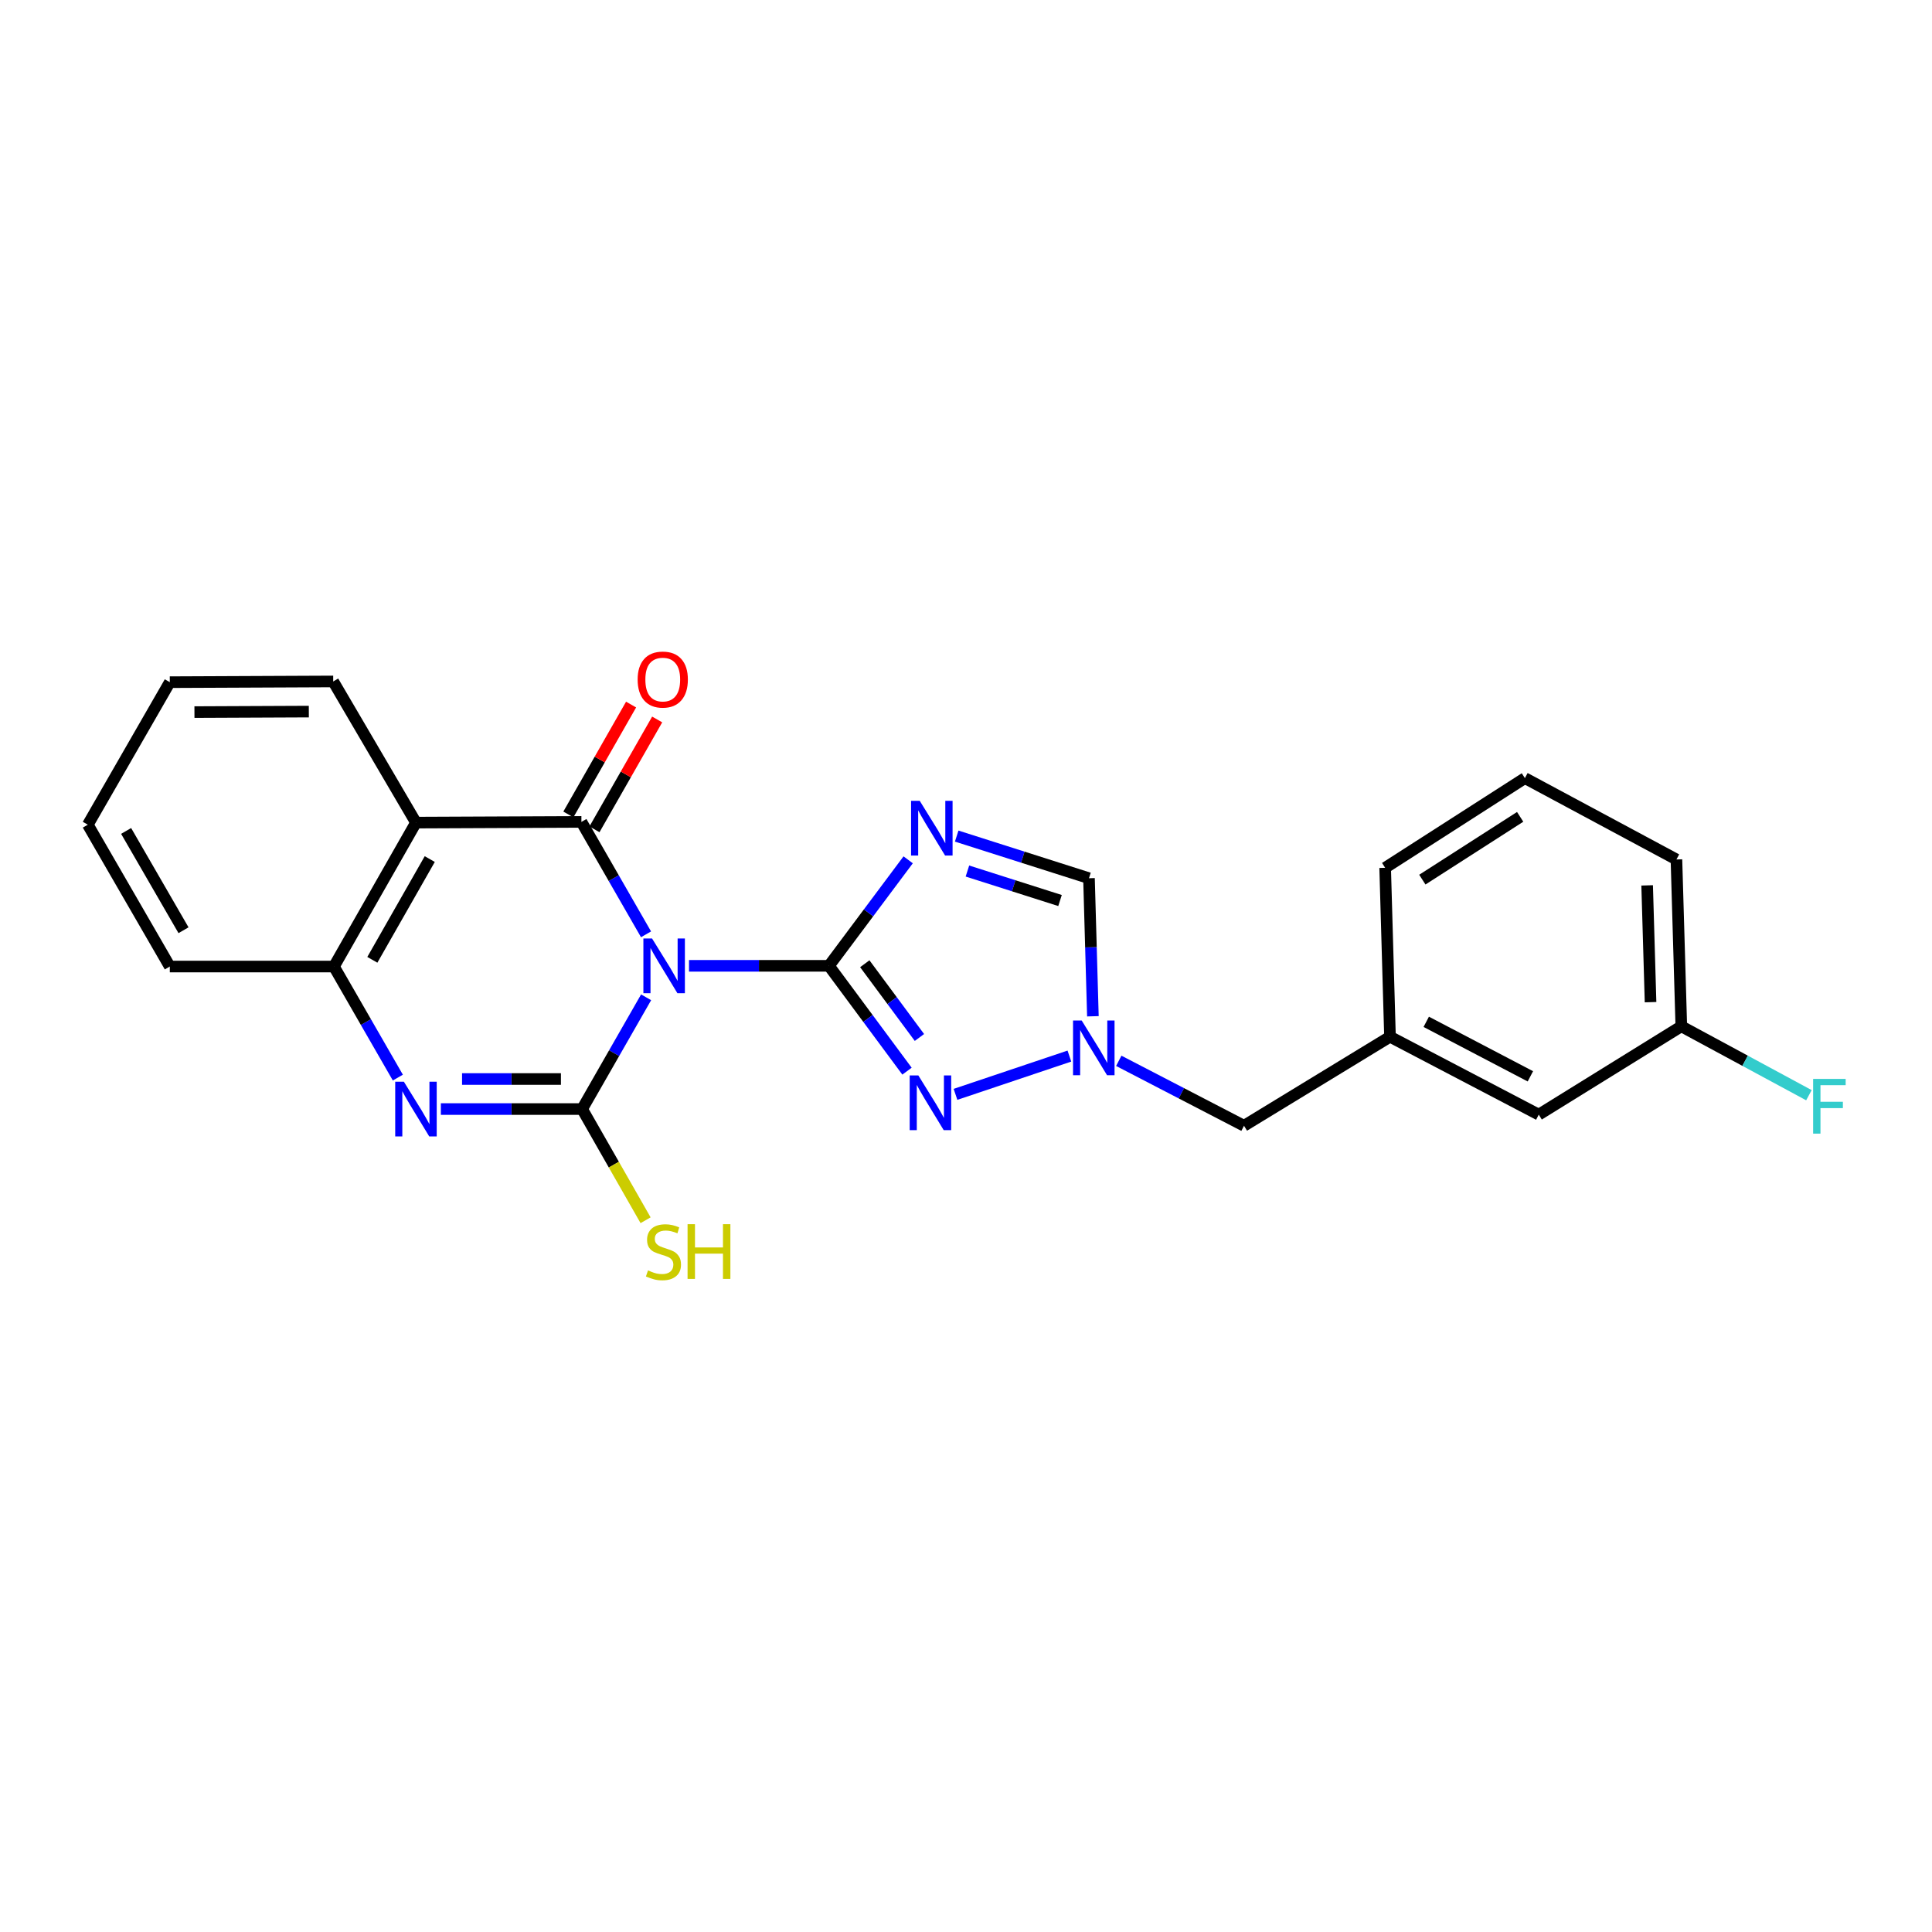 <?xml version='1.0' encoding='iso-8859-1'?>
<svg version='1.1' baseProfile='full'
              xmlns='http://www.w3.org/2000/svg'
                      xmlns:rdkit='http://www.rdkit.org/xml'
                      xmlns:xlink='http://www.w3.org/1999/xlink'
                  xml:space='preserve'
width='1000px' height='1000px' viewBox='0 0 1000 1000'>
<!-- END OF HEADER -->
<rect style='opacity:1.0;fill:#FFFFFF;stroke:none' width='1000' height='1000' x='0' y='0'> </rect>
<path class='bond-0' d='M 356.629,499.909 L 392.845,499.909' style='fill:none;fill-rule:evenodd;stroke:#0000FF;stroke-width:6px;stroke-linecap:butt;stroke-linejoin:miter;stroke-opacity:1' />
<path class='bond-0' d='M 392.845,499.909 L 429.06,499.909' style='fill:none;fill-rule:evenodd;stroke:#000000;stroke-width:6px;stroke-linecap:butt;stroke-linejoin:miter;stroke-opacity:1' />
<path class='bond-1' d='M 334.425,516.204 L 317.865,545.124' style='fill:none;fill-rule:evenodd;stroke:#0000FF;stroke-width:6px;stroke-linecap:butt;stroke-linejoin:miter;stroke-opacity:1' />
<path class='bond-1' d='M 317.865,545.124 L 301.304,574.044' style='fill:none;fill-rule:evenodd;stroke:#000000;stroke-width:6px;stroke-linecap:butt;stroke-linejoin:miter;stroke-opacity:1' />
<path class='bond-2' d='M 334.384,483.601 L 317.663,454.506' style='fill:none;fill-rule:evenodd;stroke:#0000FF;stroke-width:6px;stroke-linecap:butt;stroke-linejoin:miter;stroke-opacity:1' />
<path class='bond-2' d='M 317.663,454.506 L 300.941,425.411' style='fill:none;fill-rule:evenodd;stroke:#000000;stroke-width:6px;stroke-linecap:butt;stroke-linejoin:miter;stroke-opacity:1' />
<path class='bond-3' d='M 429.06,499.909 L 449.563,472.475' style='fill:none;fill-rule:evenodd;stroke:#000000;stroke-width:6px;stroke-linecap:butt;stroke-linejoin:miter;stroke-opacity:1' />
<path class='bond-3' d='M 449.563,472.475 L 470.065,445.042' style='fill:none;fill-rule:evenodd;stroke:#0000FF;stroke-width:6px;stroke-linecap:butt;stroke-linejoin:miter;stroke-opacity:1' />
<path class='bond-5' d='M 429.06,499.909 L 449.262,527.169' style='fill:none;fill-rule:evenodd;stroke:#000000;stroke-width:6px;stroke-linecap:butt;stroke-linejoin:miter;stroke-opacity:1' />
<path class='bond-5' d='M 449.262,527.169 L 469.465,554.43' style='fill:none;fill-rule:evenodd;stroke:#0000FF;stroke-width:6px;stroke-linecap:butt;stroke-linejoin:miter;stroke-opacity:1' />
<path class='bond-5' d='M 447.612,498.83 L 461.754,517.913' style='fill:none;fill-rule:evenodd;stroke:#000000;stroke-width:6px;stroke-linecap:butt;stroke-linejoin:miter;stroke-opacity:1' />
<path class='bond-5' d='M 461.754,517.913 L 475.895,536.995' style='fill:none;fill-rule:evenodd;stroke:#0000FF;stroke-width:6px;stroke-linecap:butt;stroke-linejoin:miter;stroke-opacity:1' />
<path class='bond-4' d='M 301.304,574.044 L 264.747,574.044' style='fill:none;fill-rule:evenodd;stroke:#000000;stroke-width:6px;stroke-linecap:butt;stroke-linejoin:miter;stroke-opacity:1' />
<path class='bond-4' d='M 264.747,574.044 L 228.191,574.044' style='fill:none;fill-rule:evenodd;stroke:#0000FF;stroke-width:6px;stroke-linecap:butt;stroke-linejoin:miter;stroke-opacity:1' />
<path class='bond-4' d='M 290.337,558.496 L 264.747,558.496' style='fill:none;fill-rule:evenodd;stroke:#000000;stroke-width:6px;stroke-linecap:butt;stroke-linejoin:miter;stroke-opacity:1' />
<path class='bond-4' d='M 264.747,558.496 L 239.158,558.496' style='fill:none;fill-rule:evenodd;stroke:#0000FF;stroke-width:6px;stroke-linecap:butt;stroke-linejoin:miter;stroke-opacity:1' />
<path class='bond-11' d='M 301.304,574.044 L 317.729,602.82' style='fill:none;fill-rule:evenodd;stroke:#000000;stroke-width:6px;stroke-linecap:butt;stroke-linejoin:miter;stroke-opacity:1' />
<path class='bond-11' d='M 317.729,602.82 L 334.154,631.596' style='fill:none;fill-rule:evenodd;stroke:#CCCC00;stroke-width:6px;stroke-linecap:butt;stroke-linejoin:miter;stroke-opacity:1' />
<path class='bond-6' d='M 300.941,425.411 L 215.301,425.782' style='fill:none;fill-rule:evenodd;stroke:#000000;stroke-width:6px;stroke-linecap:butt;stroke-linejoin:miter;stroke-opacity:1' />
<path class='bond-10' d='M 307.692,429.264 L 323.923,400.828' style='fill:none;fill-rule:evenodd;stroke:#000000;stroke-width:6px;stroke-linecap:butt;stroke-linejoin:miter;stroke-opacity:1' />
<path class='bond-10' d='M 323.923,400.828 L 340.155,372.393' style='fill:none;fill-rule:evenodd;stroke:#FF0000;stroke-width:6px;stroke-linecap:butt;stroke-linejoin:miter;stroke-opacity:1' />
<path class='bond-10' d='M 294.19,421.557 L 310.421,393.121' style='fill:none;fill-rule:evenodd;stroke:#000000;stroke-width:6px;stroke-linecap:butt;stroke-linejoin:miter;stroke-opacity:1' />
<path class='bond-10' d='M 310.421,393.121 L 326.652,364.685' style='fill:none;fill-rule:evenodd;stroke:#FF0000;stroke-width:6px;stroke-linecap:butt;stroke-linejoin:miter;stroke-opacity:1' />
<path class='bond-9' d='M 495.184,432.759 L 529.421,443.665' style='fill:none;fill-rule:evenodd;stroke:#0000FF;stroke-width:6px;stroke-linecap:butt;stroke-linejoin:miter;stroke-opacity:1' />
<path class='bond-9' d='M 529.421,443.665 L 563.657,454.571' style='fill:none;fill-rule:evenodd;stroke:#000000;stroke-width:6px;stroke-linecap:butt;stroke-linejoin:miter;stroke-opacity:1' />
<path class='bond-9' d='M 500.736,450.845 L 524.702,458.479' style='fill:none;fill-rule:evenodd;stroke:#0000FF;stroke-width:6px;stroke-linecap:butt;stroke-linejoin:miter;stroke-opacity:1' />
<path class='bond-9' d='M 524.702,458.479 L 548.667,466.113' style='fill:none;fill-rule:evenodd;stroke:#000000;stroke-width:6px;stroke-linecap:butt;stroke-linejoin:miter;stroke-opacity:1' />
<path class='bond-24' d='M 205.927,557.756 L 189.388,529.018' style='fill:none;fill-rule:evenodd;stroke:#0000FF;stroke-width:6px;stroke-linecap:butt;stroke-linejoin:miter;stroke-opacity:1' />
<path class='bond-24' d='M 189.388,529.018 L 172.848,500.28' style='fill:none;fill-rule:evenodd;stroke:#000000;stroke-width:6px;stroke-linecap:butt;stroke-linejoin:miter;stroke-opacity:1' />
<path class='bond-7' d='M 494.563,566.437 L 553.517,546.623' style='fill:none;fill-rule:evenodd;stroke:#0000FF;stroke-width:6px;stroke-linecap:butt;stroke-linejoin:miter;stroke-opacity:1' />
<path class='bond-8' d='M 215.301,425.782 L 172.848,500.28' style='fill:none;fill-rule:evenodd;stroke:#000000;stroke-width:6px;stroke-linecap:butt;stroke-linejoin:miter;stroke-opacity:1' />
<path class='bond-8' d='M 222.441,444.655 L 192.724,496.803' style='fill:none;fill-rule:evenodd;stroke:#000000;stroke-width:6px;stroke-linecap:butt;stroke-linejoin:miter;stroke-opacity:1' />
<path class='bond-15' d='M 215.301,425.782 L 172.468,352.718' style='fill:none;fill-rule:evenodd;stroke:#000000;stroke-width:6px;stroke-linecap:butt;stroke-linejoin:miter;stroke-opacity:1' />
<path class='bond-12' d='M 579.074,549.082 L 611.487,565.886' style='fill:none;fill-rule:evenodd;stroke:#0000FF;stroke-width:6px;stroke-linecap:butt;stroke-linejoin:miter;stroke-opacity:1' />
<path class='bond-12' d='M 611.487,565.886 L 643.899,582.69' style='fill:none;fill-rule:evenodd;stroke:#000000;stroke-width:6px;stroke-linecap:butt;stroke-linejoin:miter;stroke-opacity:1' />
<path class='bond-25' d='M 565.681,526.023 L 564.669,490.297' style='fill:none;fill-rule:evenodd;stroke:#0000FF;stroke-width:6px;stroke-linecap:butt;stroke-linejoin:miter;stroke-opacity:1' />
<path class='bond-25' d='M 564.669,490.297 L 563.657,454.571' style='fill:none;fill-rule:evenodd;stroke:#000000;stroke-width:6px;stroke-linecap:butt;stroke-linejoin:miter;stroke-opacity:1' />
<path class='bond-18' d='M 172.848,500.28 L 87.89,500.28' style='fill:none;fill-rule:evenodd;stroke:#000000;stroke-width:6px;stroke-linecap:butt;stroke-linejoin:miter;stroke-opacity:1' />
<path class='bond-13' d='M 643.899,582.69 L 719.459,536.618' style='fill:none;fill-rule:evenodd;stroke:#000000;stroke-width:6px;stroke-linecap:butt;stroke-linejoin:miter;stroke-opacity:1' />
<path class='bond-14' d='M 719.459,536.618 L 796.462,576.929' style='fill:none;fill-rule:evenodd;stroke:#000000;stroke-width:6px;stroke-linecap:butt;stroke-linejoin:miter;stroke-opacity:1' />
<path class='bond-14' d='M 738.22,528.89 L 792.122,557.108' style='fill:none;fill-rule:evenodd;stroke:#000000;stroke-width:6px;stroke-linecap:butt;stroke-linejoin:miter;stroke-opacity:1' />
<path class='bond-20' d='M 719.459,536.618 L 716.954,449.172' style='fill:none;fill-rule:evenodd;stroke:#000000;stroke-width:6px;stroke-linecap:butt;stroke-linejoin:miter;stroke-opacity:1' />
<path class='bond-16' d='M 796.462,576.929 L 870.243,531.219' style='fill:none;fill-rule:evenodd;stroke:#000000;stroke-width:6px;stroke-linecap:butt;stroke-linejoin:miter;stroke-opacity:1' />
<path class='bond-22' d='M 172.468,352.718 L 87.89,353.09' style='fill:none;fill-rule:evenodd;stroke:#000000;stroke-width:6px;stroke-linecap:butt;stroke-linejoin:miter;stroke-opacity:1' />
<path class='bond-22' d='M 159.85,368.321 L 100.645,368.581' style='fill:none;fill-rule:evenodd;stroke:#000000;stroke-width:6px;stroke-linecap:butt;stroke-linejoin:miter;stroke-opacity:1' />
<path class='bond-17' d='M 870.243,531.219 L 903.268,549.05' style='fill:none;fill-rule:evenodd;stroke:#000000;stroke-width:6px;stroke-linecap:butt;stroke-linejoin:miter;stroke-opacity:1' />
<path class='bond-17' d='M 903.268,549.05 L 936.294,566.88' style='fill:none;fill-rule:evenodd;stroke:#33CCCC;stroke-width:6px;stroke-linecap:butt;stroke-linejoin:miter;stroke-opacity:1' />
<path class='bond-27' d='M 870.243,531.219 L 867.721,444.862' style='fill:none;fill-rule:evenodd;stroke:#000000;stroke-width:6px;stroke-linecap:butt;stroke-linejoin:miter;stroke-opacity:1' />
<path class='bond-27' d='M 854.324,518.72 L 852.558,458.27' style='fill:none;fill-rule:evenodd;stroke:#000000;stroke-width:6px;stroke-linecap:butt;stroke-linejoin:miter;stroke-opacity:1' />
<path class='bond-26' d='M 87.89,500.28 L 45.455,426.862' style='fill:none;fill-rule:evenodd;stroke:#000000;stroke-width:6px;stroke-linecap:butt;stroke-linejoin:miter;stroke-opacity:1' />
<path class='bond-26' d='M 94.986,481.487 L 65.281,430.094' style='fill:none;fill-rule:evenodd;stroke:#000000;stroke-width:6px;stroke-linecap:butt;stroke-linejoin:miter;stroke-opacity:1' />
<path class='bond-19' d='M 789.284,402.755 L 716.954,449.172' style='fill:none;fill-rule:evenodd;stroke:#000000;stroke-width:6px;stroke-linecap:butt;stroke-linejoin:miter;stroke-opacity:1' />
<path class='bond-19' d='M 786.832,422.802 L 736.201,455.294' style='fill:none;fill-rule:evenodd;stroke:#000000;stroke-width:6px;stroke-linecap:butt;stroke-linejoin:miter;stroke-opacity:1' />
<path class='bond-21' d='M 789.284,402.755 L 867.721,444.862' style='fill:none;fill-rule:evenodd;stroke:#000000;stroke-width:6px;stroke-linecap:butt;stroke-linejoin:miter;stroke-opacity:1' />
<path class='bond-23' d='M 87.89,353.09 L 45.455,426.862' style='fill:none;fill-rule:evenodd;stroke:#000000;stroke-width:6px;stroke-linecap:butt;stroke-linejoin:miter;stroke-opacity:1' />
<path  class='atom-0' d='M 337.497 485.749
L 346.777 500.749
Q 347.697 502.229, 349.177 504.909
Q 350.657 507.589, 350.737 507.749
L 350.737 485.749
L 354.497 485.749
L 354.497 514.069
L 350.617 514.069
L 340.657 497.669
Q 339.497 495.749, 338.257 493.549
Q 337.057 491.349, 336.697 490.669
L 336.697 514.069
L 333.017 514.069
L 333.017 485.749
L 337.497 485.749
' fill='#0000FF'/>
<path  class='atom-4' d='M 476.05 414.499
L 485.33 429.499
Q 486.25 430.979, 487.73 433.659
Q 489.21 436.339, 489.29 436.499
L 489.29 414.499
L 493.05 414.499
L 493.05 442.819
L 489.17 442.819
L 479.21 426.419
Q 478.05 424.499, 476.81 422.299
Q 475.61 420.099, 475.25 419.419
L 475.25 442.819
L 471.57 442.819
L 471.57 414.499
L 476.05 414.499
' fill='#0000FF'/>
<path  class='atom-5' d='M 209.041 559.884
L 218.321 574.884
Q 219.241 576.364, 220.721 579.044
Q 222.201 581.724, 222.281 581.884
L 222.281 559.884
L 226.041 559.884
L 226.041 588.204
L 222.161 588.204
L 212.201 571.804
Q 211.041 569.884, 209.801 567.684
Q 208.601 565.484, 208.241 564.804
L 208.241 588.204
L 204.561 588.204
L 204.561 559.884
L 209.041 559.884
' fill='#0000FF'/>
<path  class='atom-6' d='M 475.333 556.636
L 484.613 571.636
Q 485.533 573.116, 487.013 575.796
Q 488.493 578.476, 488.573 578.636
L 488.573 556.636
L 492.333 556.636
L 492.333 584.956
L 488.453 584.956
L 478.493 568.556
Q 477.333 566.636, 476.093 564.436
Q 474.893 562.236, 474.533 561.556
L 474.533 584.956
L 470.853 584.956
L 470.853 556.636
L 475.333 556.636
' fill='#0000FF'/>
<path  class='atom-8' d='M 559.885 528.219
L 569.165 543.219
Q 570.085 544.699, 571.565 547.379
Q 573.045 550.059, 573.125 550.219
L 573.125 528.219
L 576.885 528.219
L 576.885 556.539
L 573.005 556.539
L 563.045 540.139
Q 561.885 538.219, 560.645 536.019
Q 559.445 533.819, 559.085 533.139
L 559.085 556.539
L 555.405 556.539
L 555.405 528.219
L 559.885 528.219
' fill='#0000FF'/>
<path  class='atom-11' d='M 330.04 351.736
Q 330.04 344.936, 333.4 341.136
Q 336.76 337.336, 343.04 337.336
Q 349.32 337.336, 352.68 341.136
Q 356.04 344.936, 356.04 351.736
Q 356.04 358.616, 352.64 362.536
Q 349.24 366.416, 343.04 366.416
Q 336.8 366.416, 333.4 362.536
Q 330.04 358.656, 330.04 351.736
M 343.04 363.216
Q 347.36 363.216, 349.68 360.336
Q 352.04 357.416, 352.04 351.736
Q 352.04 346.176, 349.68 343.376
Q 347.36 340.536, 343.04 340.536
Q 338.72 340.536, 336.36 343.336
Q 334.04 346.136, 334.04 351.736
Q 334.04 357.456, 336.36 360.336
Q 338.72 363.216, 343.04 363.216
' fill='#FF0000'/>
<path  class='atom-12' d='M 335.403 657.559
Q 335.723 657.679, 337.043 658.239
Q 338.363 658.799, 339.803 659.159
Q 341.283 659.479, 342.723 659.479
Q 345.403 659.479, 346.963 658.199
Q 348.523 656.879, 348.523 654.599
Q 348.523 653.039, 347.723 652.079
Q 346.963 651.119, 345.763 650.599
Q 344.563 650.079, 342.563 649.479
Q 340.043 648.719, 338.523 647.999
Q 337.043 647.279, 335.963 645.759
Q 334.923 644.239, 334.923 641.679
Q 334.923 638.119, 337.323 635.919
Q 339.763 633.719, 344.563 633.719
Q 347.843 633.719, 351.563 635.279
L 350.643 638.359
Q 347.243 636.959, 344.683 636.959
Q 341.923 636.959, 340.403 638.119
Q 338.883 639.239, 338.923 641.199
Q 338.923 642.719, 339.683 643.639
Q 340.483 644.559, 341.603 645.079
Q 342.763 645.599, 344.683 646.199
Q 347.243 646.999, 348.763 647.799
Q 350.283 648.599, 351.363 650.239
Q 352.483 651.839, 352.483 654.599
Q 352.483 658.519, 349.843 660.639
Q 347.243 662.719, 342.883 662.719
Q 340.363 662.719, 338.443 662.159
Q 336.563 661.639, 334.323 660.719
L 335.403 657.559
' fill='#CCCC00'/>
<path  class='atom-12' d='M 355.883 633.639
L 359.723 633.639
L 359.723 645.679
L 374.203 645.679
L 374.203 633.639
L 378.043 633.639
L 378.043 661.959
L 374.203 661.959
L 374.203 648.879
L 359.723 648.879
L 359.723 661.959
L 355.883 661.959
L 355.883 633.639
' fill='#CCCC00'/>
<path  class='atom-18' d='M 938.471 558.441
L 955.311 558.441
L 955.311 561.681
L 942.271 561.681
L 942.271 570.281
L 953.871 570.281
L 953.871 573.561
L 942.271 573.561
L 942.271 586.761
L 938.471 586.761
L 938.471 558.441
' fill='#33CCCC'/>
</svg>
